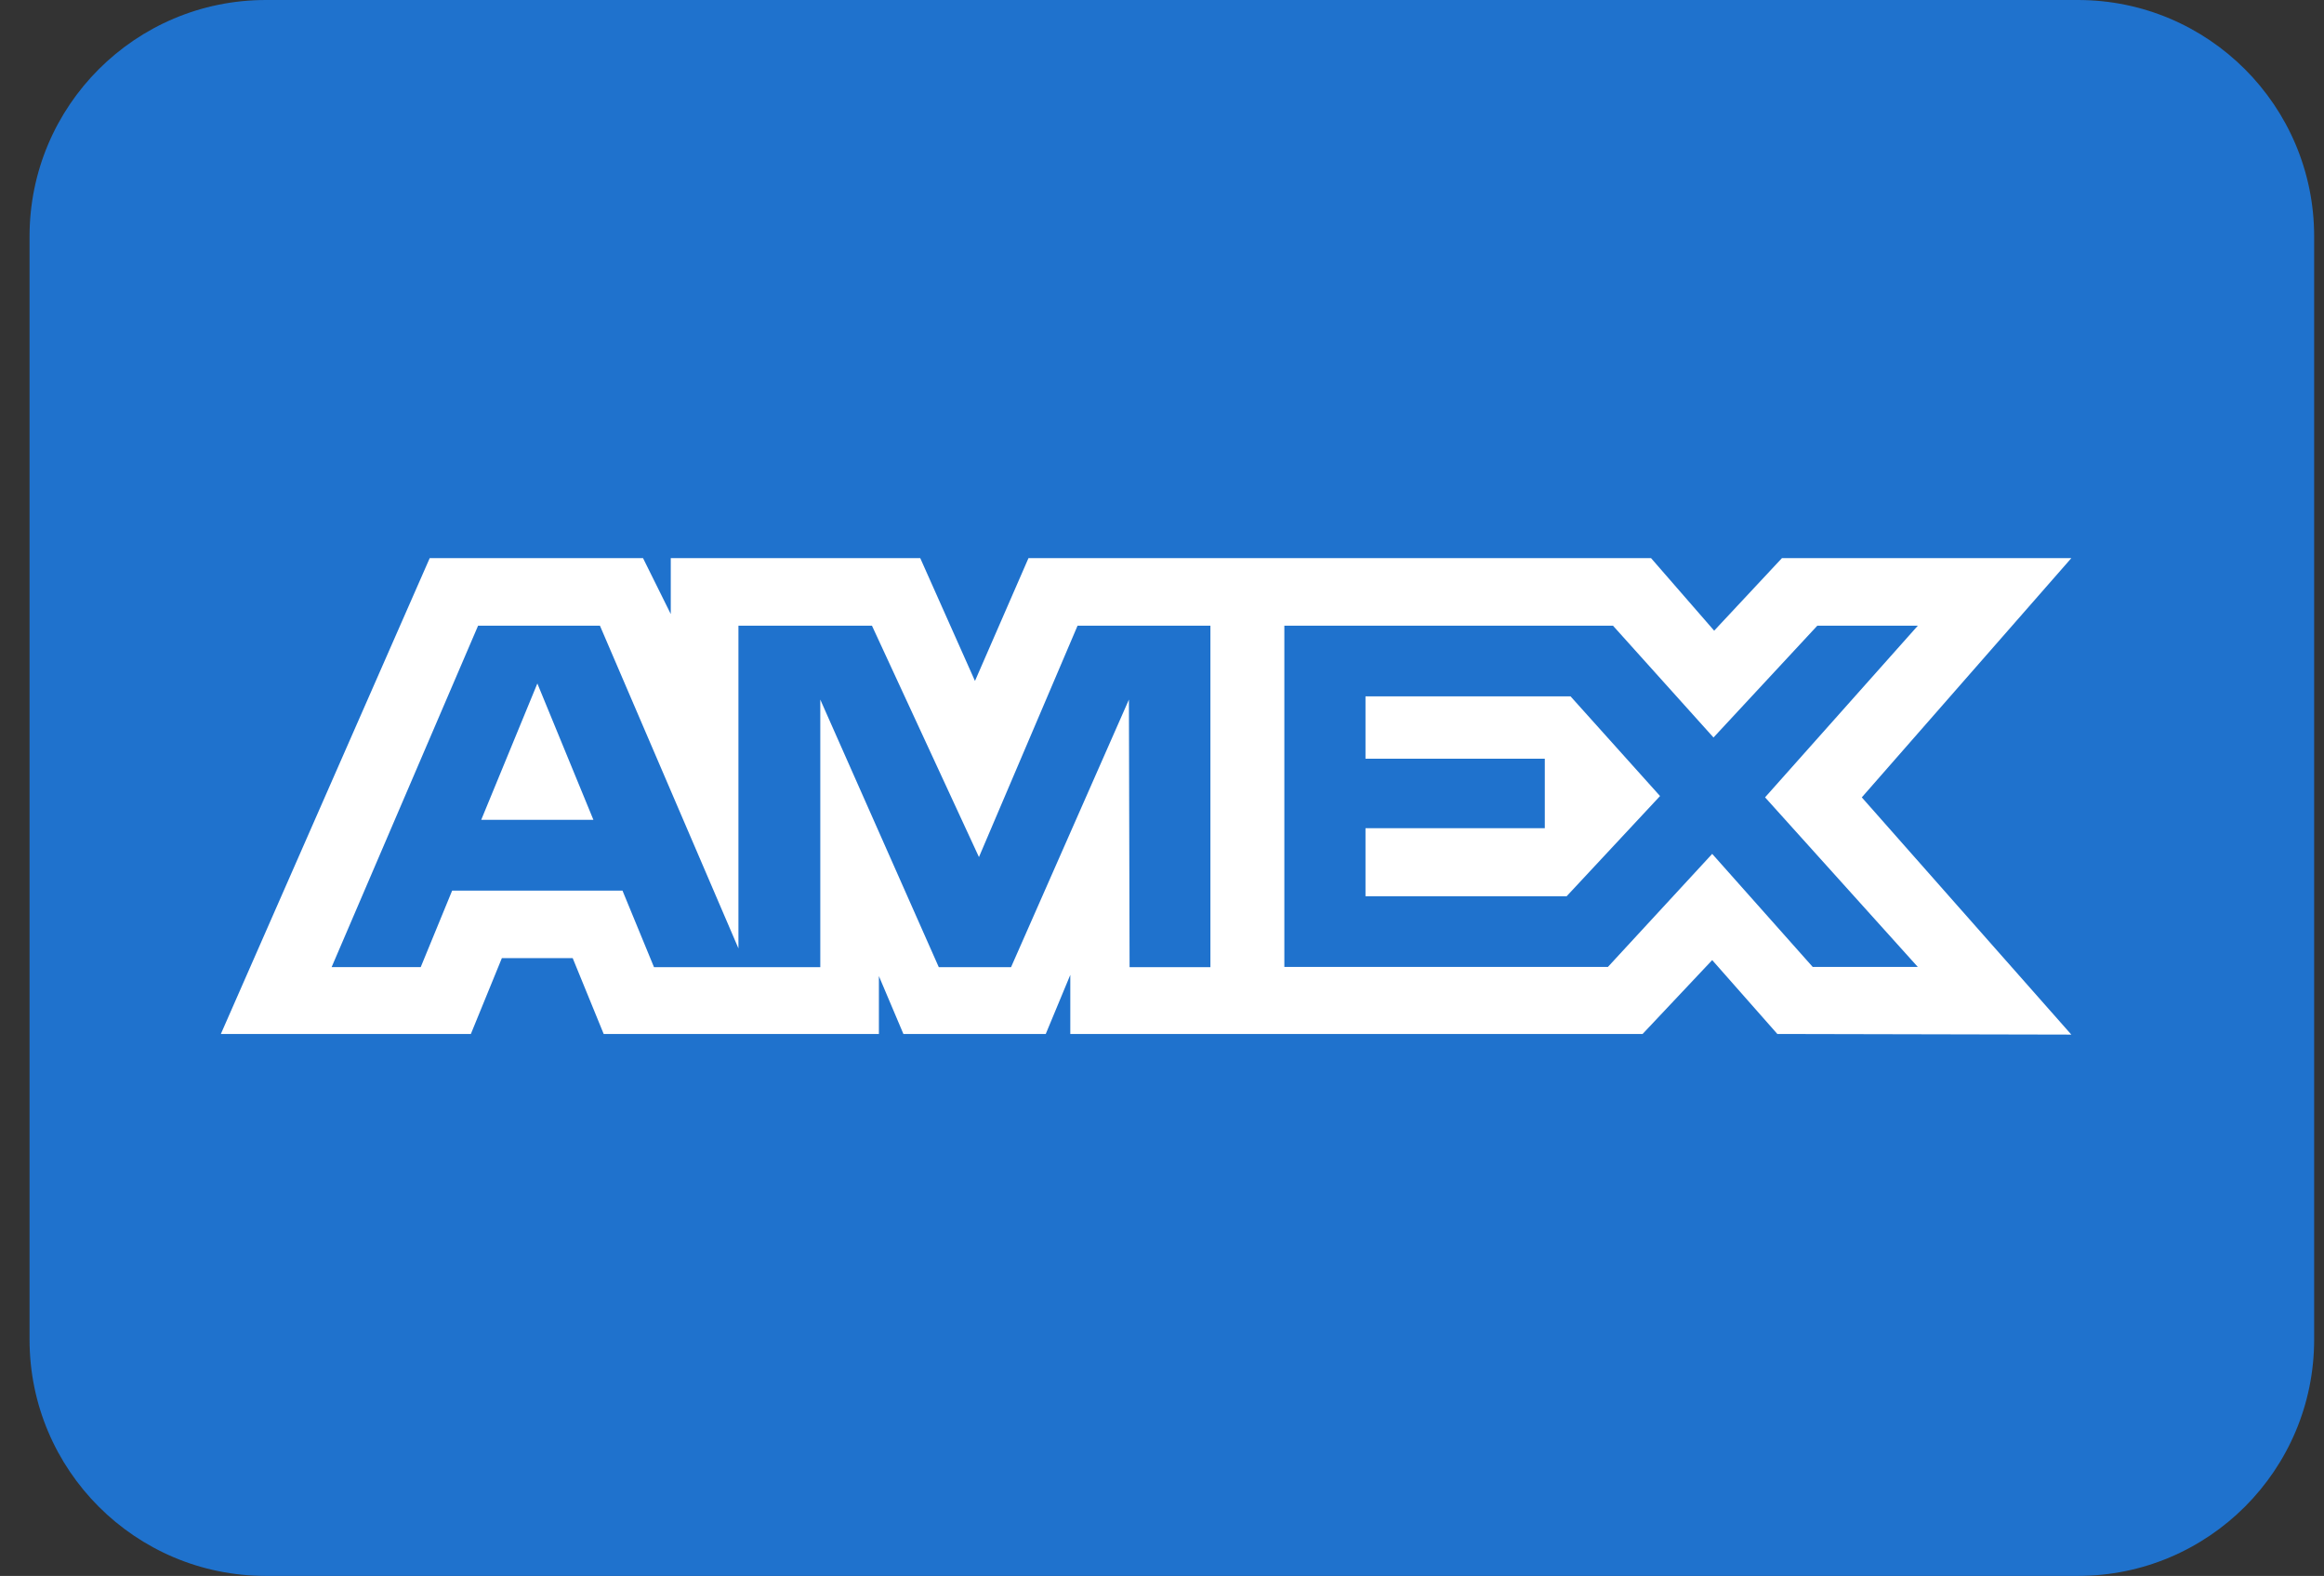 <?xml version="1.0" encoding="UTF-8"?><svg width="59" height="40" viewBox="0 0 59 40" fill="none" xmlns="http://www.w3.org/2000/svg">
<rect x="0" y="0" width="59" height="40" fill="#333333" stroke="none"/>
<path d="M0.75 6C0.75 2.686 3.436 0 6.75 0H52.75C56.064 0 58.75 2.686 58.75 6V34C58.75 37.314 56.064 40 52.75 40H6.75C3.436 40 0.75 37.314 0.75 34V6Z" fill="#1F72CD"/>
<path fill-rule="evenodd" clip-rule="evenodd" d="M10.909 14.167L5.607 26.244H11.954L12.741 24.319H14.539L15.326 26.244H22.313V24.775L22.935 26.244H26.549L27.172 24.744V26.244H41.701L43.468 24.369L45.122 26.244L52.585 26.26L47.266 20.239L52.585 14.167H45.238L43.518 16.008L41.916 14.167H26.11L24.752 17.284L23.363 14.167H17.029V15.586L16.325 14.167H10.909ZM12.137 15.882H15.231L18.747 24.072V15.882H22.137L24.853 21.754L27.356 15.882H30.729V24.548H28.677L28.66 17.757L25.668 24.548H23.833L20.825 17.757V24.548H16.603L15.803 22.605H11.479L10.681 24.547H8.419L12.137 15.882ZM40.95 15.882H32.606V24.543H40.82L43.468 21.673L46.02 24.543H48.688L44.81 20.238L48.688 15.882H46.136L43.501 18.719L40.95 15.882ZM13.642 17.348L12.217 20.809H15.065L13.642 17.348ZM34.666 19.258V17.676V17.675H39.872L42.144 20.205L39.772 22.749H34.666V21.022H39.218V19.258H34.666Z" fill="white"/>
</svg>
